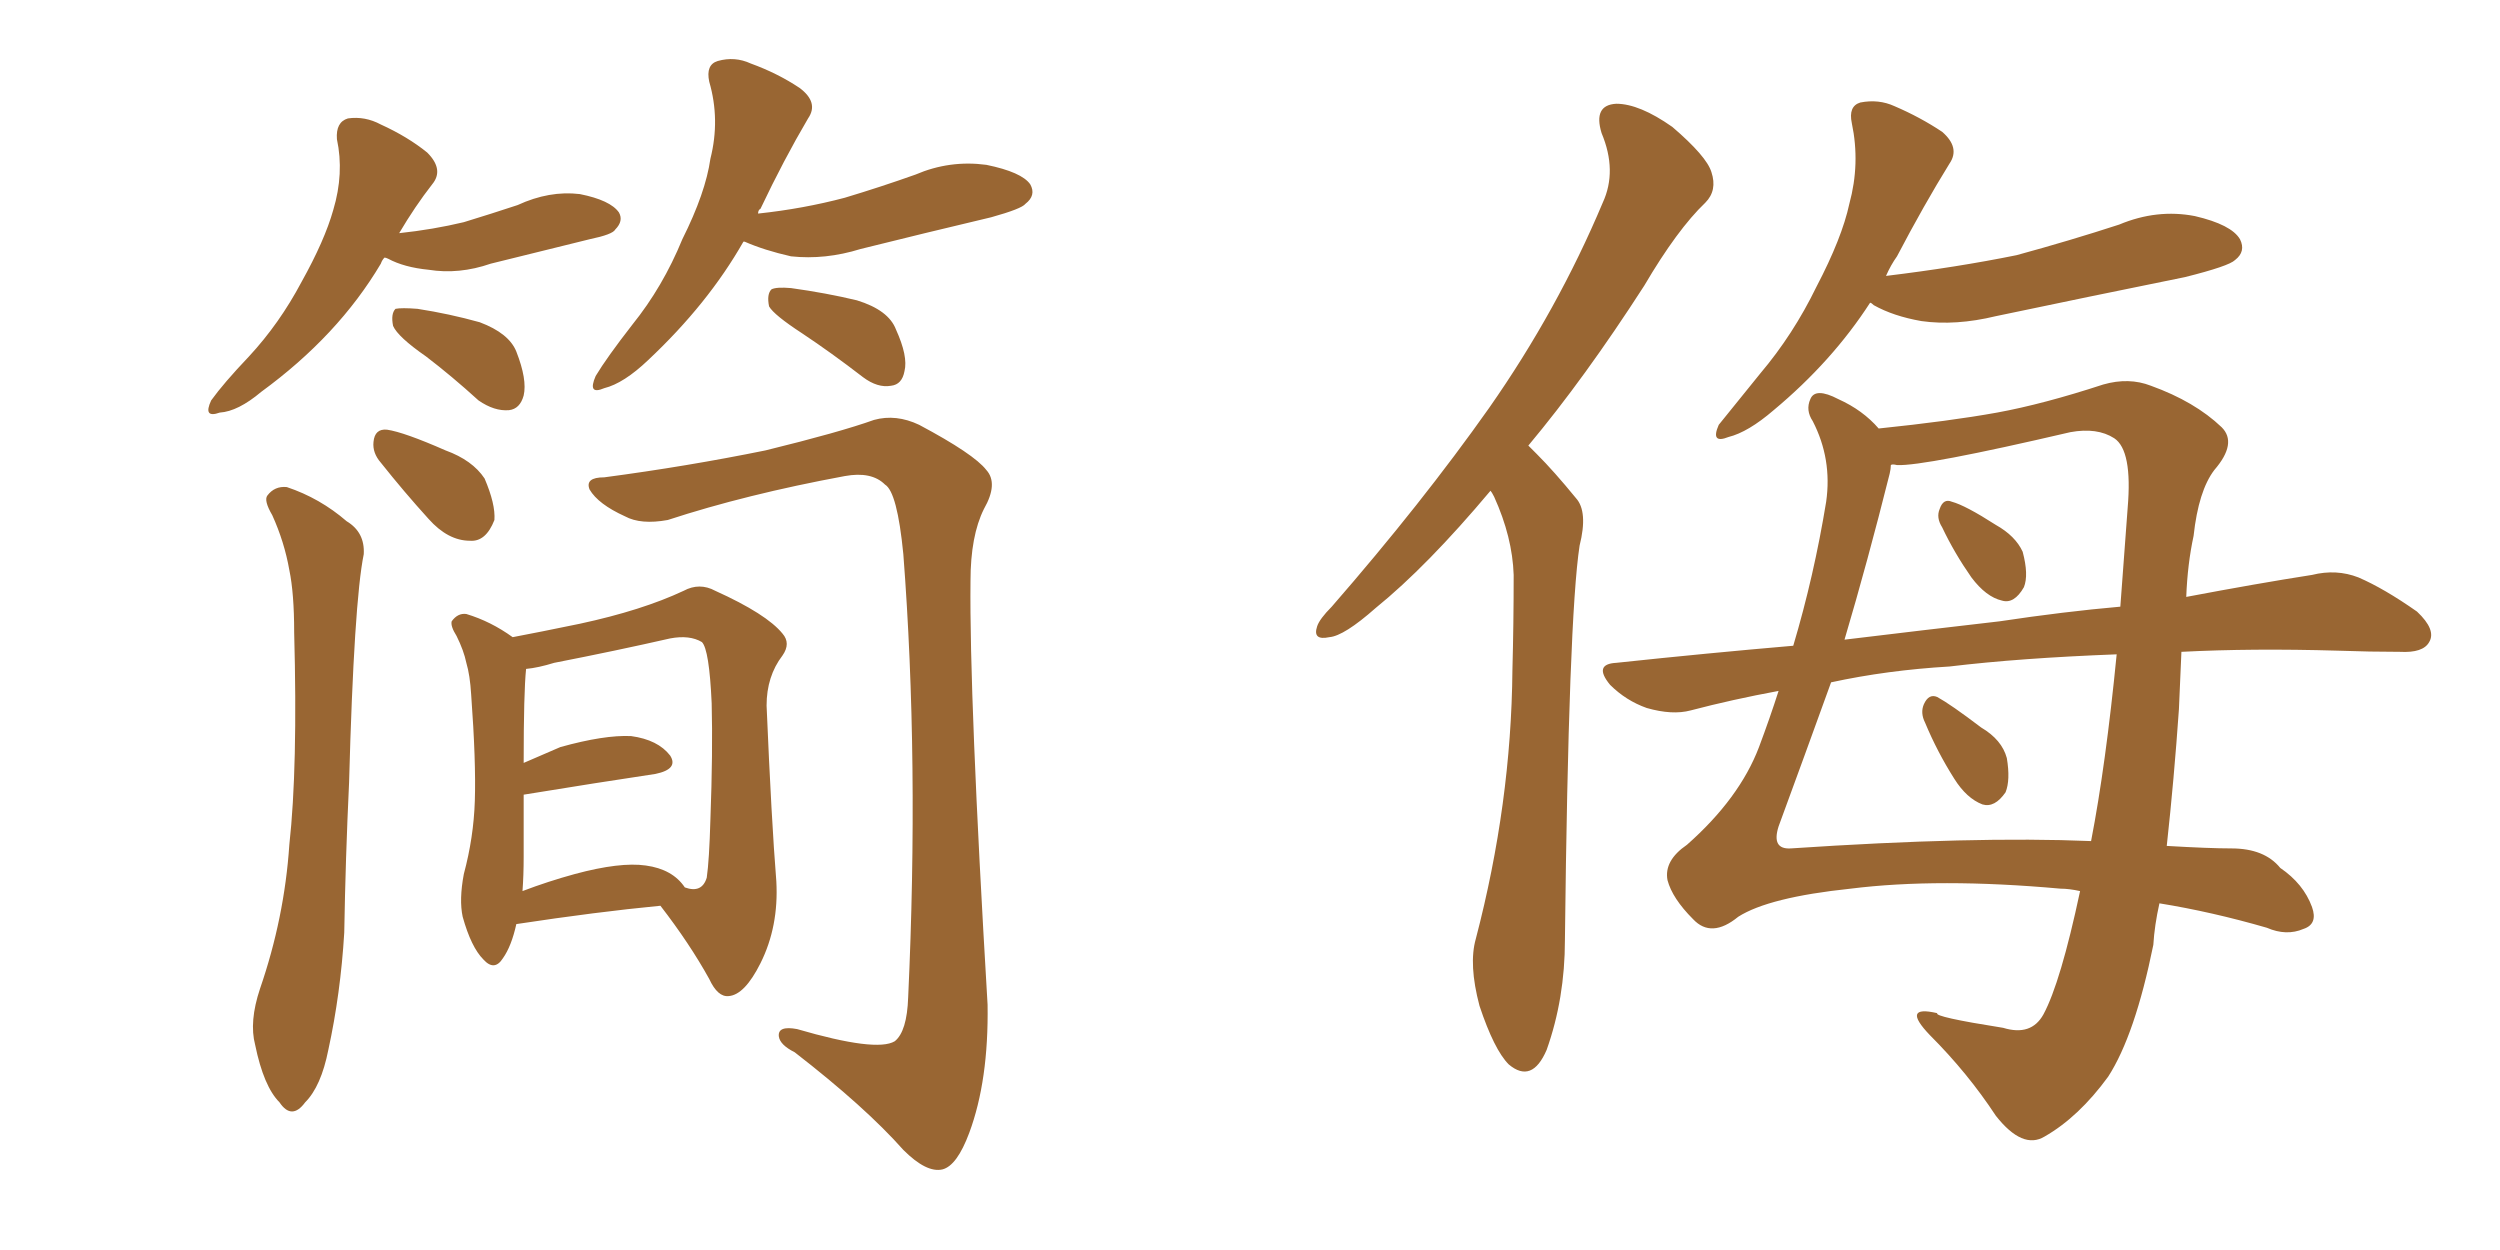 <svg xmlns="http://www.w3.org/2000/svg" xmlns:xlink="http://www.w3.org/1999/xlink" width="300" height="150"><path fill="#996633" padding="10" d="M46.14 30.91L46.14 30.91Q45.85 31.20 45.70 31.64L45.70 31.64Q40.58 40.28 31.35 47.02L31.35 47.02Q28.56 49.37 26.37 49.51L26.37 49.51Q24.32 50.24 25.34 48.05L25.34 48.05Q26.81 46.00 29.88 42.77L29.88 42.77Q33.54 38.82 36.18 33.84L36.18 33.84Q38.96 28.86 39.99 25.20L39.99 25.20Q41.31 20.80 40.43 16.70L40.43 16.70Q40.28 14.65 41.75 14.21L41.75 14.21Q43.80 13.92 45.70 14.94L45.70 14.94Q48.93 16.41 51.27 18.31L51.27 18.31Q53.32 20.36 51.86 22.12L51.86 22.12Q49.80 24.76 47.90 27.98L47.90 27.98Q52.00 27.54 55.66 26.66L55.66 26.66Q59.03 25.63 62.11 24.61L62.11 24.61Q65.92 22.85 69.58 23.29L69.58 23.29Q73.24 24.02 74.27 25.49L74.27 25.49Q74.85 26.51 73.83 27.54L73.83 27.54Q73.54 28.13 70.75 28.71L70.75 28.71Q64.75 30.18 58.89 31.64L58.89 31.64Q55.08 32.96 51.42 32.37L51.42 32.37Q48.49 32.08 46.58 31.05L46.58 31.05Q46.29 30.91 46.14 30.91ZM51.12 42.77L51.12 42.77Q47.75 40.43 47.17 39.11L47.17 39.11Q46.88 37.65 47.46 37.06L47.46 37.06Q48.19 36.91 50.10 37.06L50.10 37.06Q53.91 37.65 57.57 38.67L57.57 38.67Q61.08 39.99 61.96 42.19L61.96 42.19Q63.28 45.56 62.84 47.46L62.84 47.46Q62.40 49.07 61.08 49.22L61.08 49.22Q59.33 49.37 57.42 48.05L57.42 48.05Q54.20 45.12 51.12 42.77ZM89.21 29.00L89.21 29.00Q84.96 36.47 77.78 43.21L77.78 43.21Q74.85 46.00 72.51 46.58L72.51 46.58Q70.46 47.46 71.48 45.12L71.48 45.12Q72.80 42.92 75.88 38.96L75.88 38.96Q79.54 34.42 81.88 28.71L81.88 28.71Q84.67 23.14 85.25 19.04L85.25 19.04Q86.43 14.36 85.11 9.81L85.11 9.81Q84.67 7.76 86.13 7.32L86.13 7.32Q88.18 6.74 90.09 7.62L90.09 7.62Q93.31 8.79 95.95 10.55L95.95 10.55Q98.29 12.30 96.97 14.21L96.97 14.21Q94.04 19.19 91.26 25.05L91.26 25.05Q90.97 25.20 90.97 25.63L90.97 25.63Q96.39 25.05 101.37 23.73L101.37 23.73Q105.76 22.41 109.86 20.95L109.86 20.95Q113.96 19.19 118.36 19.78L118.36 19.78Q122.61 20.65 123.63 22.12L123.63 22.12Q124.37 23.44 123.05 24.46L123.05 24.46Q122.61 25.05 118.95 26.07L118.95 26.07Q110.89 27.98 103.27 29.88L103.27 29.88Q99.02 31.20 94.92 30.76L94.92 30.76Q91.70 30.03 89.36 29.00L89.36 29.00Q89.36 29.00 89.21 29.00ZM96.24 39.99L96.24 39.99Q92.87 37.79 92.29 36.77L92.29 36.77Q91.99 35.30 92.58 34.72L92.58 34.72Q93.16 34.42 94.92 34.57L94.92 34.57Q99.17 35.16 102.83 36.04L102.83 36.04Q106.64 37.21 107.52 39.55L107.52 39.55Q108.98 42.77 108.54 44.53L108.54 44.53Q108.25 46.14 106.93 46.29L106.93 46.29Q105.32 46.58 103.56 45.26L103.56 45.26Q99.76 42.33 96.24 39.99ZM32.67 61.82L32.67 61.82Q31.64 60.06 32.08 59.47L32.08 59.47Q32.96 58.30 34.42 58.45L34.42 58.45Q38.38 59.77 41.60 62.55L41.60 62.55Q43.80 63.87 43.65 66.50L43.65 66.50Q42.48 72.22 41.89 93.90L41.89 93.90Q41.46 102.98 41.31 111.91L41.31 111.91Q40.87 119.24 39.40 125.98L39.40 125.98Q38.53 130.37 36.62 132.28L36.62 132.28Q35.01 134.47 33.54 132.28L33.54 132.28Q31.64 130.37 30.62 125.39L30.62 125.39Q29.88 122.61 31.20 118.65L31.20 118.65Q34.13 110.16 34.72 101.37L34.72 101.37Q35.74 92.14 35.30 75.88L35.30 75.88Q35.30 71.19 34.72 68.41L34.72 68.41Q34.13 65.04 32.67 61.82ZM45.70 55.52L45.70 55.52Q44.68 54.35 44.82 53.03L44.82 53.03Q44.97 51.42 46.44 51.56L46.44 51.56Q48.49 51.86 53.47 54.05L53.47 54.05Q56.69 55.22 58.15 57.42L58.15 57.42Q59.47 60.50 59.33 62.40L59.33 62.40Q58.30 65.04 56.40 64.89L56.40 64.89Q53.76 64.89 51.42 62.26L51.42 62.26Q48.49 59.03 45.70 55.52ZM72.51 57.28L72.51 57.28Q82.47 55.96 91.85 54.05L91.85 54.05Q100.78 51.86 104.88 50.39L104.88 50.39Q107.52 49.66 110.30 50.98L110.30 50.98Q116.89 54.49 118.36 56.40L118.36 56.40Q119.82 58.01 118.07 61.08L118.07 61.08Q116.46 64.31 116.46 69.73L116.46 69.73Q116.31 83.50 118.51 120.56L118.51 120.56Q118.65 129.64 116.31 135.94L116.31 135.94Q114.84 139.89 113.09 140.33L113.09 140.33Q111.18 140.77 108.40 137.99L108.40 137.99Q103.86 132.86 95.36 126.27L95.36 126.27Q93.60 125.39 93.46 124.37L93.46 124.37Q93.31 123.05 95.65 123.49L95.65 123.49Q105.18 126.27 107.37 124.95L107.37 124.95Q108.84 123.78 108.98 119.68L108.98 119.68Q110.30 91.26 108.40 66.50L108.40 66.50Q107.67 59.03 106.20 58.15L106.20 58.15Q104.59 56.54 101.37 57.13L101.37 57.13Q89.50 59.33 80.13 62.40L80.13 62.40Q76.90 62.99 75 61.96L75 61.96Q71.78 60.50 70.75 58.74L70.75 58.74Q70.17 57.28 72.51 57.28ZM61.96 110.89L61.96 110.89Q61.38 113.53 60.35 114.99L60.35 114.99Q59.33 116.60 58.01 115.14L58.01 115.14Q56.54 113.67 55.52 110.01L55.52 110.01Q55.08 107.96 55.66 104.88L55.66 104.88Q56.84 100.49 56.98 96.09L56.98 96.09Q57.13 91.41 56.54 83.35L56.54 83.35Q56.40 81.01 55.96 79.54L55.96 79.54Q55.66 78.08 54.79 76.32L54.79 76.32Q54.05 75.15 54.20 74.56L54.20 74.56Q54.93 73.54 55.96 73.68L55.96 73.68Q58.89 74.56 61.52 76.46L61.52 76.46Q64.60 75.88 69.58 74.85L69.58 74.85Q77.05 73.24 82.03 70.90L82.03 70.90Q83.94 69.87 85.84 70.90L85.84 70.90Q91.99 73.68 93.90 76.03L93.90 76.03Q94.92 77.20 93.90 78.66L93.90 78.66Q91.99 81.15 91.99 84.67L91.99 84.67Q92.58 98.58 93.16 105.76L93.16 105.76Q93.46 111.18 91.26 115.58L91.26 115.58Q89.36 119.38 87.45 119.53L87.45 119.53Q86.13 119.68 85.11 117.48L85.11 117.48Q82.76 113.23 79.25 108.69L79.25 108.69Q71.63 109.42 61.96 110.89ZM77.49 103.86L77.49 103.86L77.49 103.86Q80.71 104.30 82.18 106.49L82.18 106.49Q84.23 107.23 84.81 105.32L84.81 105.32Q85.11 103.27 85.25 98.29L85.25 98.29Q85.55 90.23 85.40 84.38L85.40 84.38Q85.11 77.93 84.23 77.05L84.23 77.05Q82.76 76.17 80.42 76.61L80.42 76.61Q73.97 78.08 66.50 79.54L66.50 79.54Q64.60 80.13 63.13 80.27L63.13 80.27Q62.84 83.06 62.84 91.55L62.84 91.55Q64.89 90.67 67.24 89.65L67.24 89.65Q72.51 88.18 75.73 88.33L75.73 88.33Q78.96 88.77 80.42 90.67L80.42 90.67Q81.45 92.29 78.66 92.87L78.66 92.87Q71.78 93.90 62.84 95.36L62.84 95.36Q62.84 99.17 62.84 102.83L62.84 102.83Q62.84 105.03 62.70 106.93L62.70 106.93Q65.77 105.76 68.99 104.88L68.99 104.88Q74.41 103.42 77.49 103.86ZM178.86 58.89L178.86 58.89Q171.24 67.97 165.09 72.95L165.09 72.95Q161.28 76.32 159.52 76.46L159.52 76.46Q157.47 76.90 158.06 75.15L158.06 75.15Q158.35 74.27 159.81 72.80L159.81 72.80Q170.65 60.35 178.71 48.93L178.71 48.93Q186.91 37.21 192.33 24.32L192.33 24.32Q194.09 20.51 192.19 15.97L192.19 15.97Q191.16 12.60 193.95 12.45L193.95 12.45Q196.73 12.45 200.68 15.23L200.68 15.23Q204.79 18.75 205.37 20.65L205.37 20.65Q206.10 22.85 204.64 24.32L204.64 24.32Q201.27 27.54 197.31 34.28L197.31 34.28Q190.14 45.41 183.40 53.47L183.40 53.47Q183.84 53.91 184.42 54.49L184.42 54.49Q186.47 56.54 189.11 59.77L189.11 59.77Q190.58 61.38 189.55 65.48L189.55 65.48Q188.23 74.12 187.79 112.79L187.79 112.79Q187.79 119.82 185.60 125.98L185.60 125.98Q183.84 130.08 181.05 127.73L181.05 127.73Q179.30 125.98 177.54 120.70L177.54 120.70Q176.22 115.72 177.10 112.65L177.10 112.65Q181.35 96.39 181.49 80.42L181.49 80.42Q181.64 74.85 181.64 68.99L181.64 68.99Q181.49 64.45 179.30 59.62L179.30 59.62Q179.00 59.03 178.86 58.89ZM224.41 36.33L224.41 36.33Q219.87 43.36 212.84 49.22L212.84 49.22Q209.77 51.86 207.42 52.44L207.42 52.44Q205.22 53.32 206.25 50.98L206.25 50.98Q208.01 48.78 211.23 44.82L211.23 44.82Q215.19 40.14 217.97 34.42L217.97 34.42Q221.04 28.56 221.92 24.46L221.92 24.46Q223.24 19.63 222.22 14.79L222.22 14.79Q221.78 12.74 223.24 12.30L223.24 12.30Q225.44 11.87 227.34 12.74L227.34 12.74Q230.42 14.06 233.06 15.82L233.06 15.82Q235.25 17.72 233.94 19.63L233.94 19.63Q230.86 24.61 227.64 30.76L227.64 30.76Q226.90 31.79 226.32 33.11L226.32 33.11Q234.81 32.08 241.99 30.62L241.99 30.62Q248.44 28.86 254.30 26.95L254.30 26.95Q258.84 25.05 263.38 25.93L263.38 25.93Q267.77 26.95 268.80 28.71L268.80 28.71Q269.53 30.18 268.21 31.20L268.21 31.20Q267.48 31.93 262.21 33.25L262.21 33.25Q250.63 35.60 239.50 37.94L239.50 37.94Q234.67 39.11 230.57 38.53L230.57 38.53Q227.20 37.94 224.85 36.62L224.85 36.62Q224.56 36.33 224.41 36.33ZM261.77 78.22L261.77 78.22Q261.62 81.45 261.47 85.11L261.47 85.11Q260.89 93.46 260.01 101.51L260.01 101.51Q265.14 101.81 267.77 101.81L267.77 101.81Q271.73 101.81 273.63 104.15L273.63 104.15Q276.42 106.05 277.44 108.84L277.44 108.84Q278.17 110.89 276.42 111.47L276.42 111.47Q274.37 112.35 272.02 111.33L272.02 111.33Q265.43 109.42 259.13 108.40L259.13 108.40Q258.54 111.04 258.40 113.38L258.40 113.38Q256.20 124.22 252.98 129.20L252.98 129.20Q249.46 134.03 245.36 136.38L245.36 136.38Q242.72 137.99 239.50 133.89L239.50 133.89Q236.13 128.76 231.59 124.22L231.59 124.22Q228.08 120.56 232.47 121.58L232.47 121.58Q232.03 122.02 240.38 123.34L240.38 123.34Q243.75 124.37 245.21 121.73L245.21 121.73Q247.27 117.92 249.61 106.93L249.61 106.93Q248.29 106.64 247.27 106.64L247.27 106.64Q232.62 105.32 222.07 106.64L222.07 106.64Q212.26 107.67 208.59 110.01L208.59 110.01Q205.37 112.65 203.17 110.30L203.17 110.30Q200.68 107.81 200.10 105.62L200.10 105.62Q199.66 103.27 202.44 101.37L202.44 101.37Q208.74 95.80 211.08 89.65L211.08 89.65Q212.40 86.13 213.43 82.91L213.43 82.91Q207.86 83.94 202.88 85.25L202.88 85.25Q200.68 85.84 197.61 84.96L197.61 84.96Q195.12 84.08 193.21 82.18L193.21 82.18Q191.16 79.69 193.95 79.54L193.95 79.54Q204.93 78.37 215.19 77.49L215.19 77.49Q217.68 69.14 219.14 60.21L219.14 60.21Q219.87 55.08 217.53 50.54L217.53 50.54Q216.65 49.22 217.24 47.90L217.24 47.90Q217.82 46.44 220.61 47.90L220.61 47.90Q223.54 49.22 225.44 51.42L225.44 51.42Q233.94 50.54 239.65 49.51L239.65 49.51Q245.21 48.49 252.39 46.14L252.39 46.14Q255.47 45.26 258.11 46.29L258.11 46.29Q263.38 48.19 266.60 51.27L266.60 51.27Q268.51 53.17 265.72 56.40L265.72 56.40Q263.82 58.89 263.23 64.31L263.23 64.31Q262.50 67.68 262.35 71.63L262.35 71.63Q270.85 70.02 277.44 68.99L277.44 68.99Q280.37 68.26 283.01 69.29L283.01 69.29Q286.08 70.61 290.04 73.39L290.04 73.39Q292.38 75.59 291.50 77.05L291.50 77.05Q290.77 78.37 287.99 78.22L287.99 78.22Q284.47 78.22 280.52 78.08L280.52 78.08Q270.26 77.78 261.77 78.22ZM233.94 79.98L233.94 79.98Q226.46 80.42 219.73 81.88L219.73 81.88Q216.50 90.82 213.43 99.17L213.43 99.17Q212.55 101.95 214.89 101.81L214.89 101.81Q236.87 100.34 250.93 100.93L250.93 100.93Q252.69 91.85 254.00 78.52L254.00 78.52Q242.43 78.96 233.94 79.98ZM239.94 74.56L239.94 74.56Q247.71 73.39 254.44 72.80L254.44 72.80Q254.88 67.09 255.32 60.94L255.32 60.94Q255.91 54.05 253.71 52.59L253.71 52.59Q251.66 51.27 248.44 51.86L248.44 51.86Q230.86 55.96 227.64 55.81L227.64 55.81Q227.05 55.66 226.90 55.81L226.90 55.81Q226.90 56.25 226.76 56.84L226.76 56.84Q224.12 67.38 221.34 76.76L221.34 76.76Q231.01 75.59 239.94 74.56ZM233.06 63.28L233.06 63.28Q232.32 62.11 232.76 61.08L232.76 61.08Q233.20 59.77 234.23 60.21L234.23 60.21Q235.84 60.64 239.50 62.99L239.50 62.99Q241.85 64.31 242.72 66.21L242.72 66.21Q243.46 68.99 242.87 70.46L242.87 70.46Q241.70 72.51 240.23 72.07L240.23 72.07Q238.33 71.63 236.57 69.29L236.57 69.29Q234.52 66.36 233.06 63.28ZM231.01 86.72L231.01 86.72L231.01 86.72Q230.42 85.55 230.86 84.52L230.86 84.52Q231.45 83.20 232.47 83.64L232.47 83.64Q234.08 84.52 237.74 87.30L237.74 87.30Q240.23 88.77 240.82 90.97L240.82 90.97Q241.26 93.60 240.67 95.07L240.67 95.07Q239.36 96.97 237.89 96.53L237.89 96.53Q235.99 95.80 234.52 93.46L234.52 93.46Q232.47 90.23 231.01 86.72Z"/></svg>